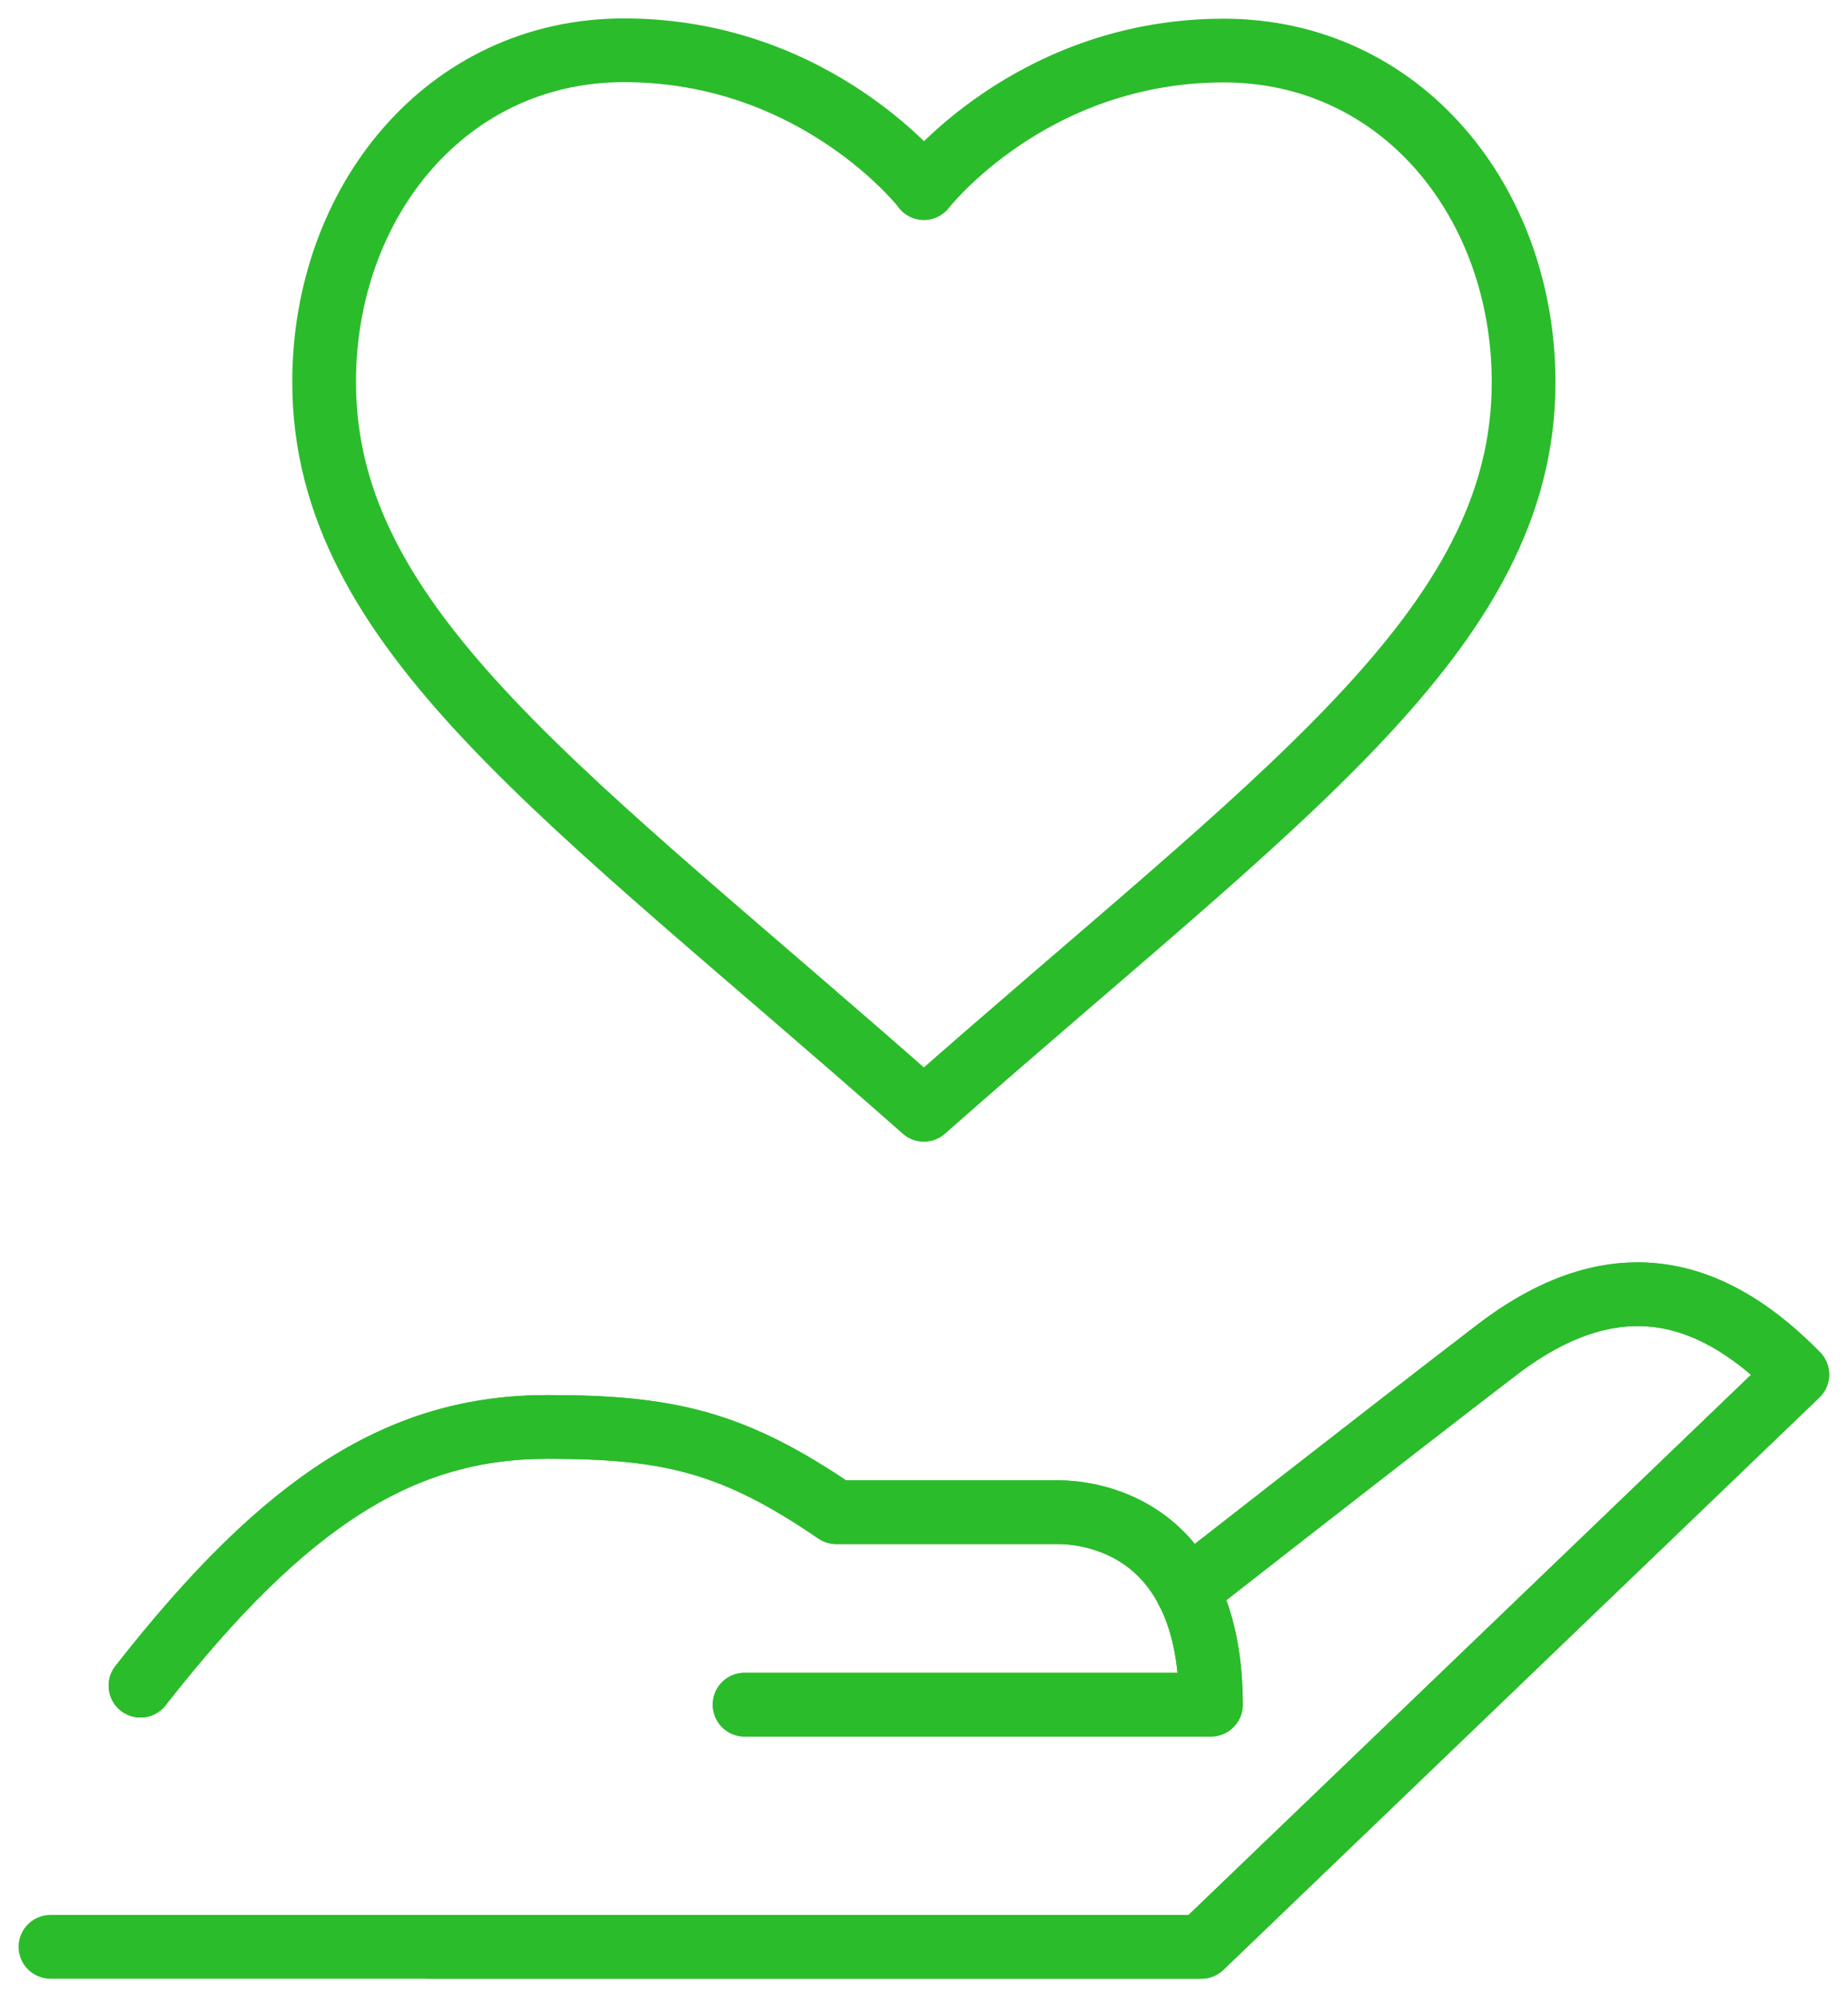 <?xml version="1.0" encoding="UTF-8"?>
<svg xmlns="http://www.w3.org/2000/svg" width="87" height="94" viewBox="0 0 87 94" fill="none">
  <path d="M43.494 8.858C43.494 8.858 48.504 2.38 57.611 2.38C65.974 2.38 71.728 9.523 71.728 17.994C71.728 29.699 60.244 37.455 43.494 52.239C26.756 37.442 15.259 29.699 15.259 17.982C15.259 9.51 21.014 2.367 29.376 2.367C38.484 2.367 43.494 8.846 43.494 8.846V8.858Z" stroke="#2BBC2B" stroke-width="3" stroke-linecap="round" stroke-linejoin="round"></path>
  <path d="M55.89 74.856C55.89 74.856 64.882 67.815 70.47 63.534C76.353 59.037 80.926 60.941 84.613 64.697L56.558 91.633H20.179" stroke="#2BBC2B" stroke-width="3" stroke-linecap="round" stroke-linejoin="round"></path>
  <path d="M6.614 79.341C13.512 70.524 18.971 67.163 25.779 67.163C31.47 67.163 34.514 67.853 39.37 71.176H49.801C51.471 71.176 57.007 71.929 57.007 80.235H35.054" stroke="#2BBC2B" stroke-width="3" stroke-linecap="round" stroke-linejoin="round"></path>
  <path d="M55.89 74.856C55.89 74.856 64.882 67.815 70.47 63.534C76.353 59.037 80.926 60.941 84.613 64.697L56.558 91.633H2.375" stroke="#2BBC2B" stroke-width="3" stroke-linecap="round" stroke-linejoin="round"></path>
  <path d="M6.614 79.341C13.512 70.524 18.971 67.163 25.779 67.163C31.47 67.163 34.514 67.853 39.37 71.176H49.801C51.471 71.176 57.007 71.929 57.007 80.235H35.054" stroke="#2BBC2B" stroke-width="3" stroke-linecap="round" stroke-linejoin="round"></path>
</svg>
